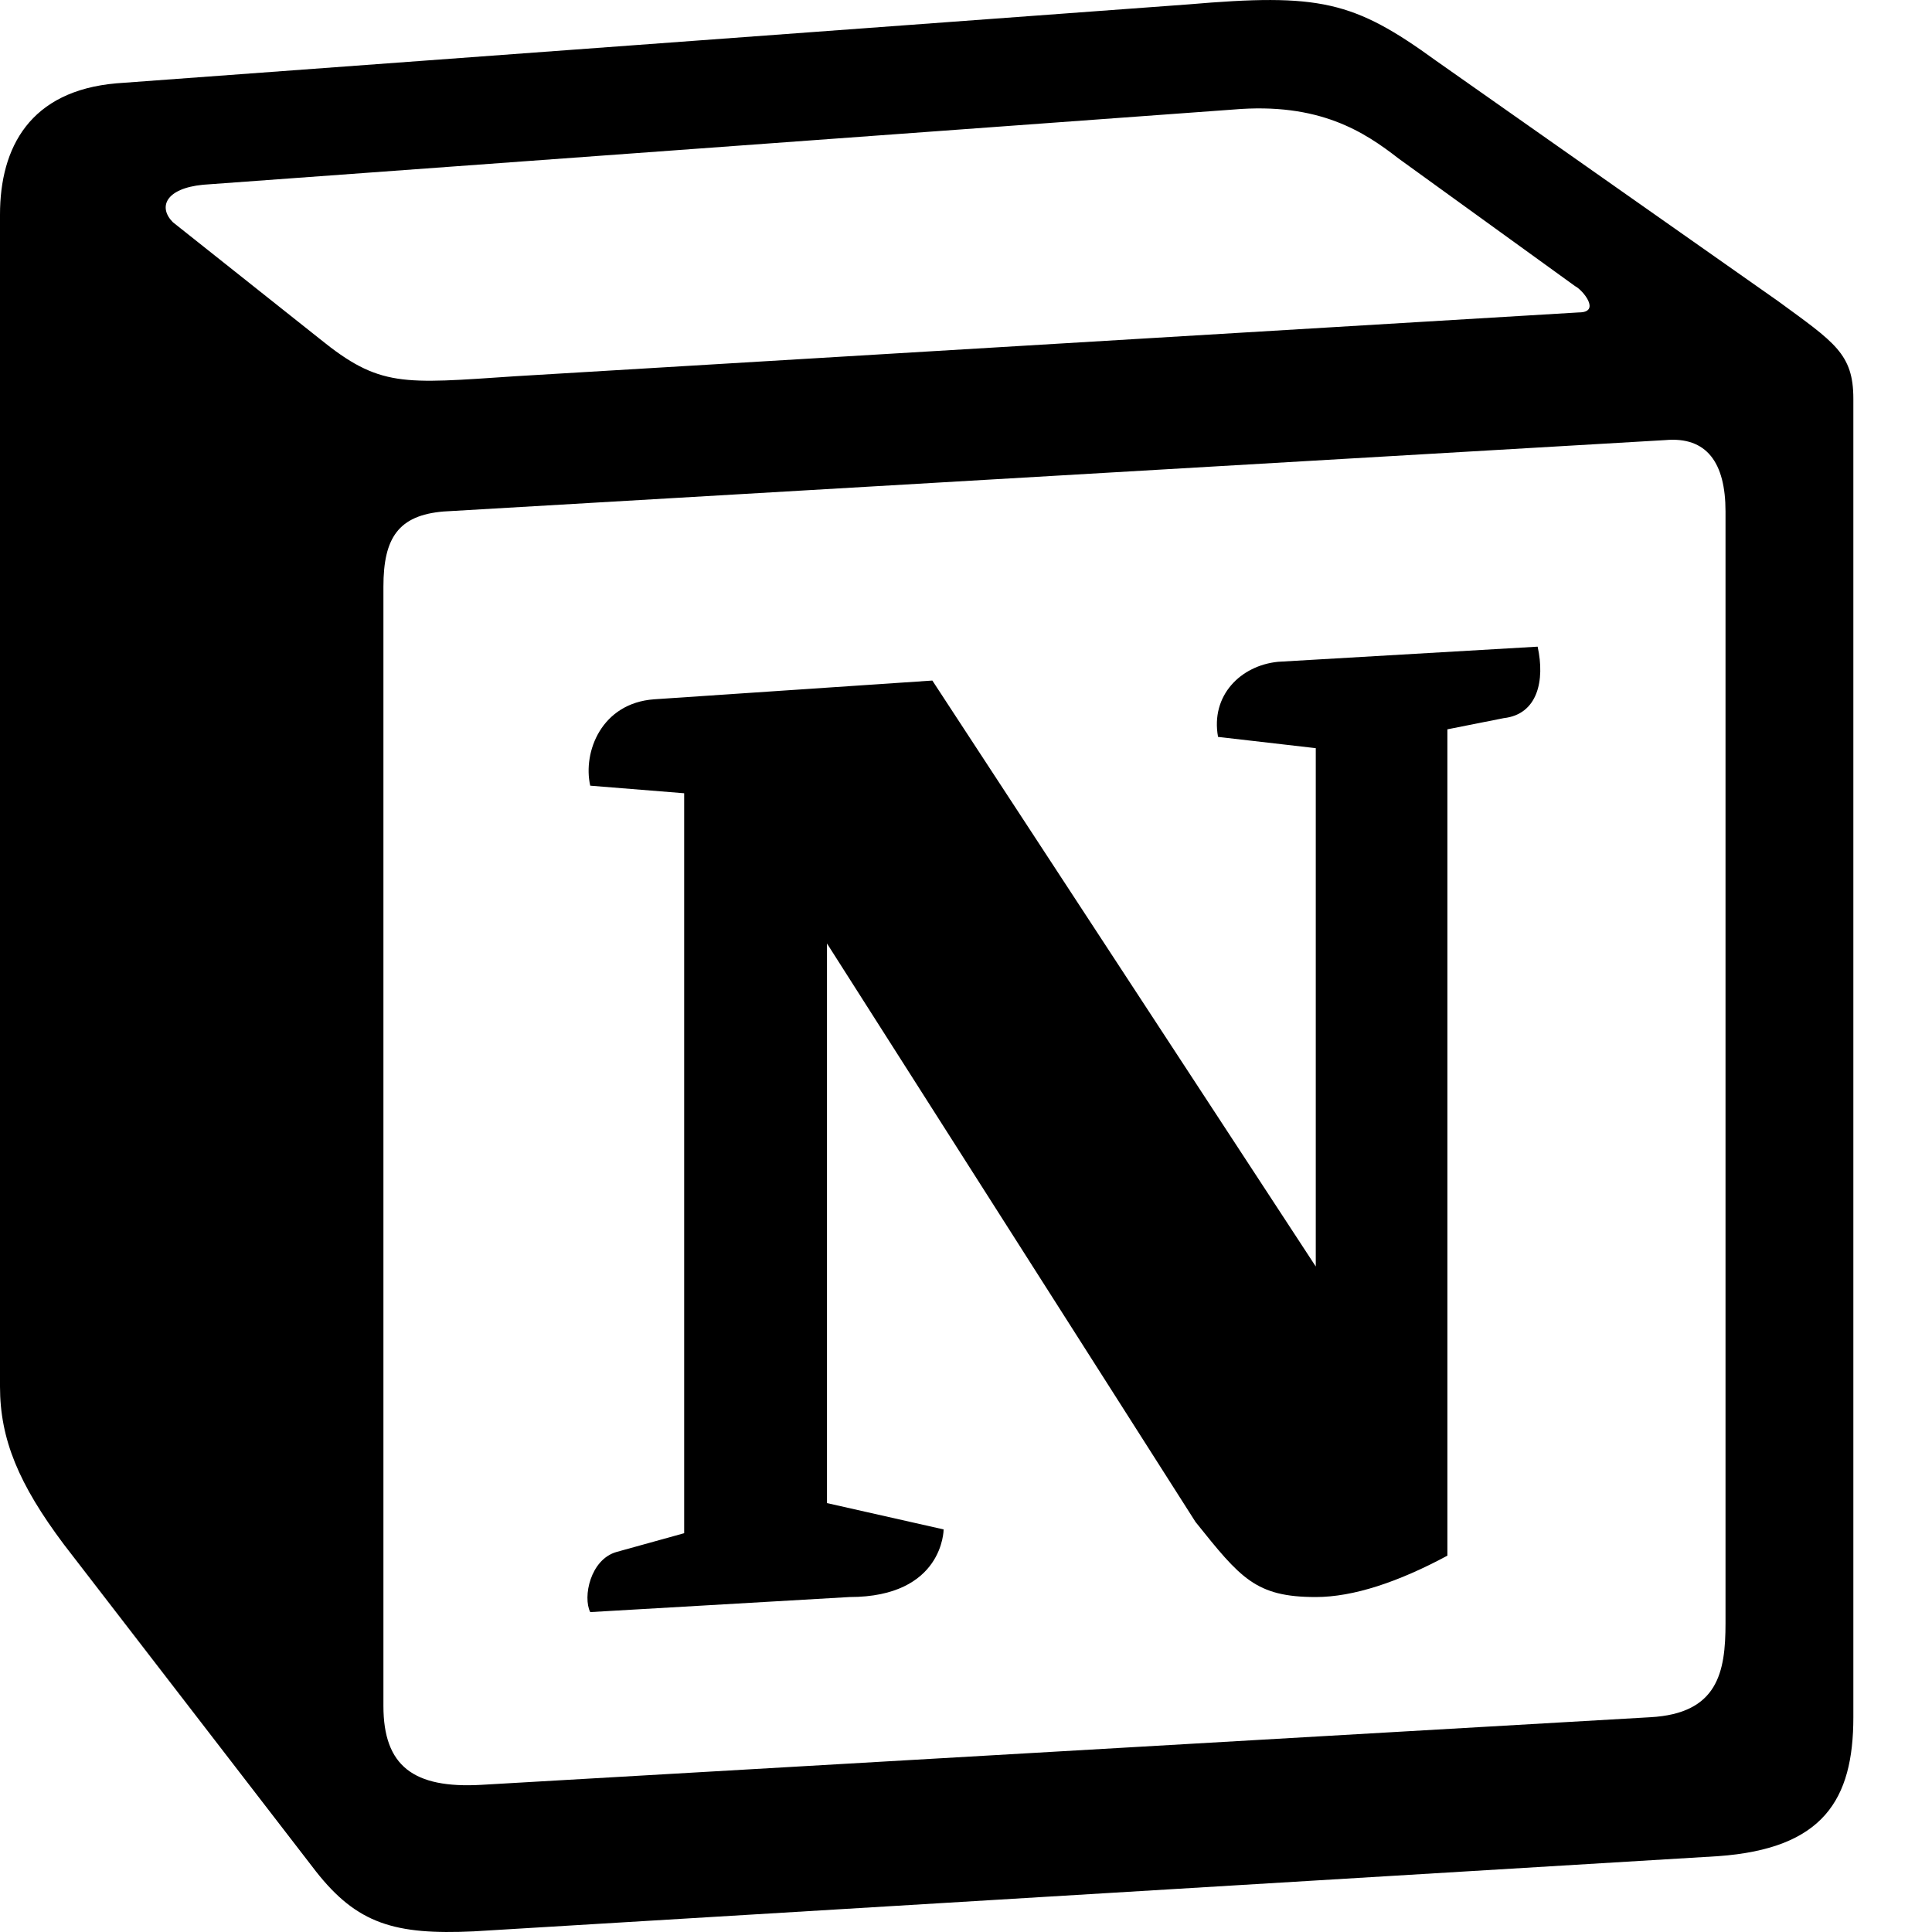 <svg width="24" height="24" viewBox="0 0 24 24" fill="none" xmlns="http://www.w3.org/2000/svg">
<g clip-path="url(#clip0_897_6304)">
<path fill-rule="evenodd" clip-rule="evenodd" d="M3.97 4.208C4.717 4.814 4.997 4.768 6.398 4.674L19.613 3.881C19.893 3.881 19.66 3.601 19.567 3.555L17.372 1.968C16.952 1.642 16.392 1.268 15.318 1.361L2.522 2.295C2.055 2.341 1.962 2.574 2.148 2.761L3.97 4.208ZM4.763 7.287V21.192C4.763 21.939 5.137 22.219 5.977 22.172L20.501 21.332C21.341 21.286 21.435 20.772 21.435 20.165V6.354C21.435 5.748 21.202 5.421 20.687 5.467L5.51 6.354C4.95 6.401 4.763 6.681 4.763 7.287H4.763ZM19.101 8.033C19.194 8.454 19.101 8.874 18.68 8.921L17.98 9.06V19.325C17.372 19.652 16.812 19.839 16.345 19.839C15.598 19.839 15.411 19.605 14.851 18.906L10.273 11.72V18.672L11.722 18.999C11.722 18.999 11.722 19.839 10.553 19.839L7.332 20.026C7.238 19.839 7.332 19.372 7.659 19.279L8.499 19.046V9.854L7.332 9.76C7.238 9.34 7.472 8.734 8.126 8.687L11.582 8.454L16.345 15.733V9.294L15.131 9.154C15.037 8.64 15.411 8.267 15.877 8.221L19.101 8.033ZM1.447 1.035L14.757 0.055C16.392 -0.085 16.812 0.008 17.84 0.755L22.088 3.741C22.789 4.254 23.023 4.394 23.023 4.954V21.332C23.023 22.358 22.649 22.965 21.342 23.058L5.885 23.992C4.904 24.038 4.436 23.899 3.923 23.245L0.794 19.186C0.233 18.438 0 17.879 0 17.225V2.667C0 1.828 0.374 1.128 1.447 1.035Z" fill="black"/>
</g>
<defs>
<clipPath id="clip0_897_6304">
<rect width="24" height="24" fill="white"/>
</clipPath>
</defs>
</svg>

